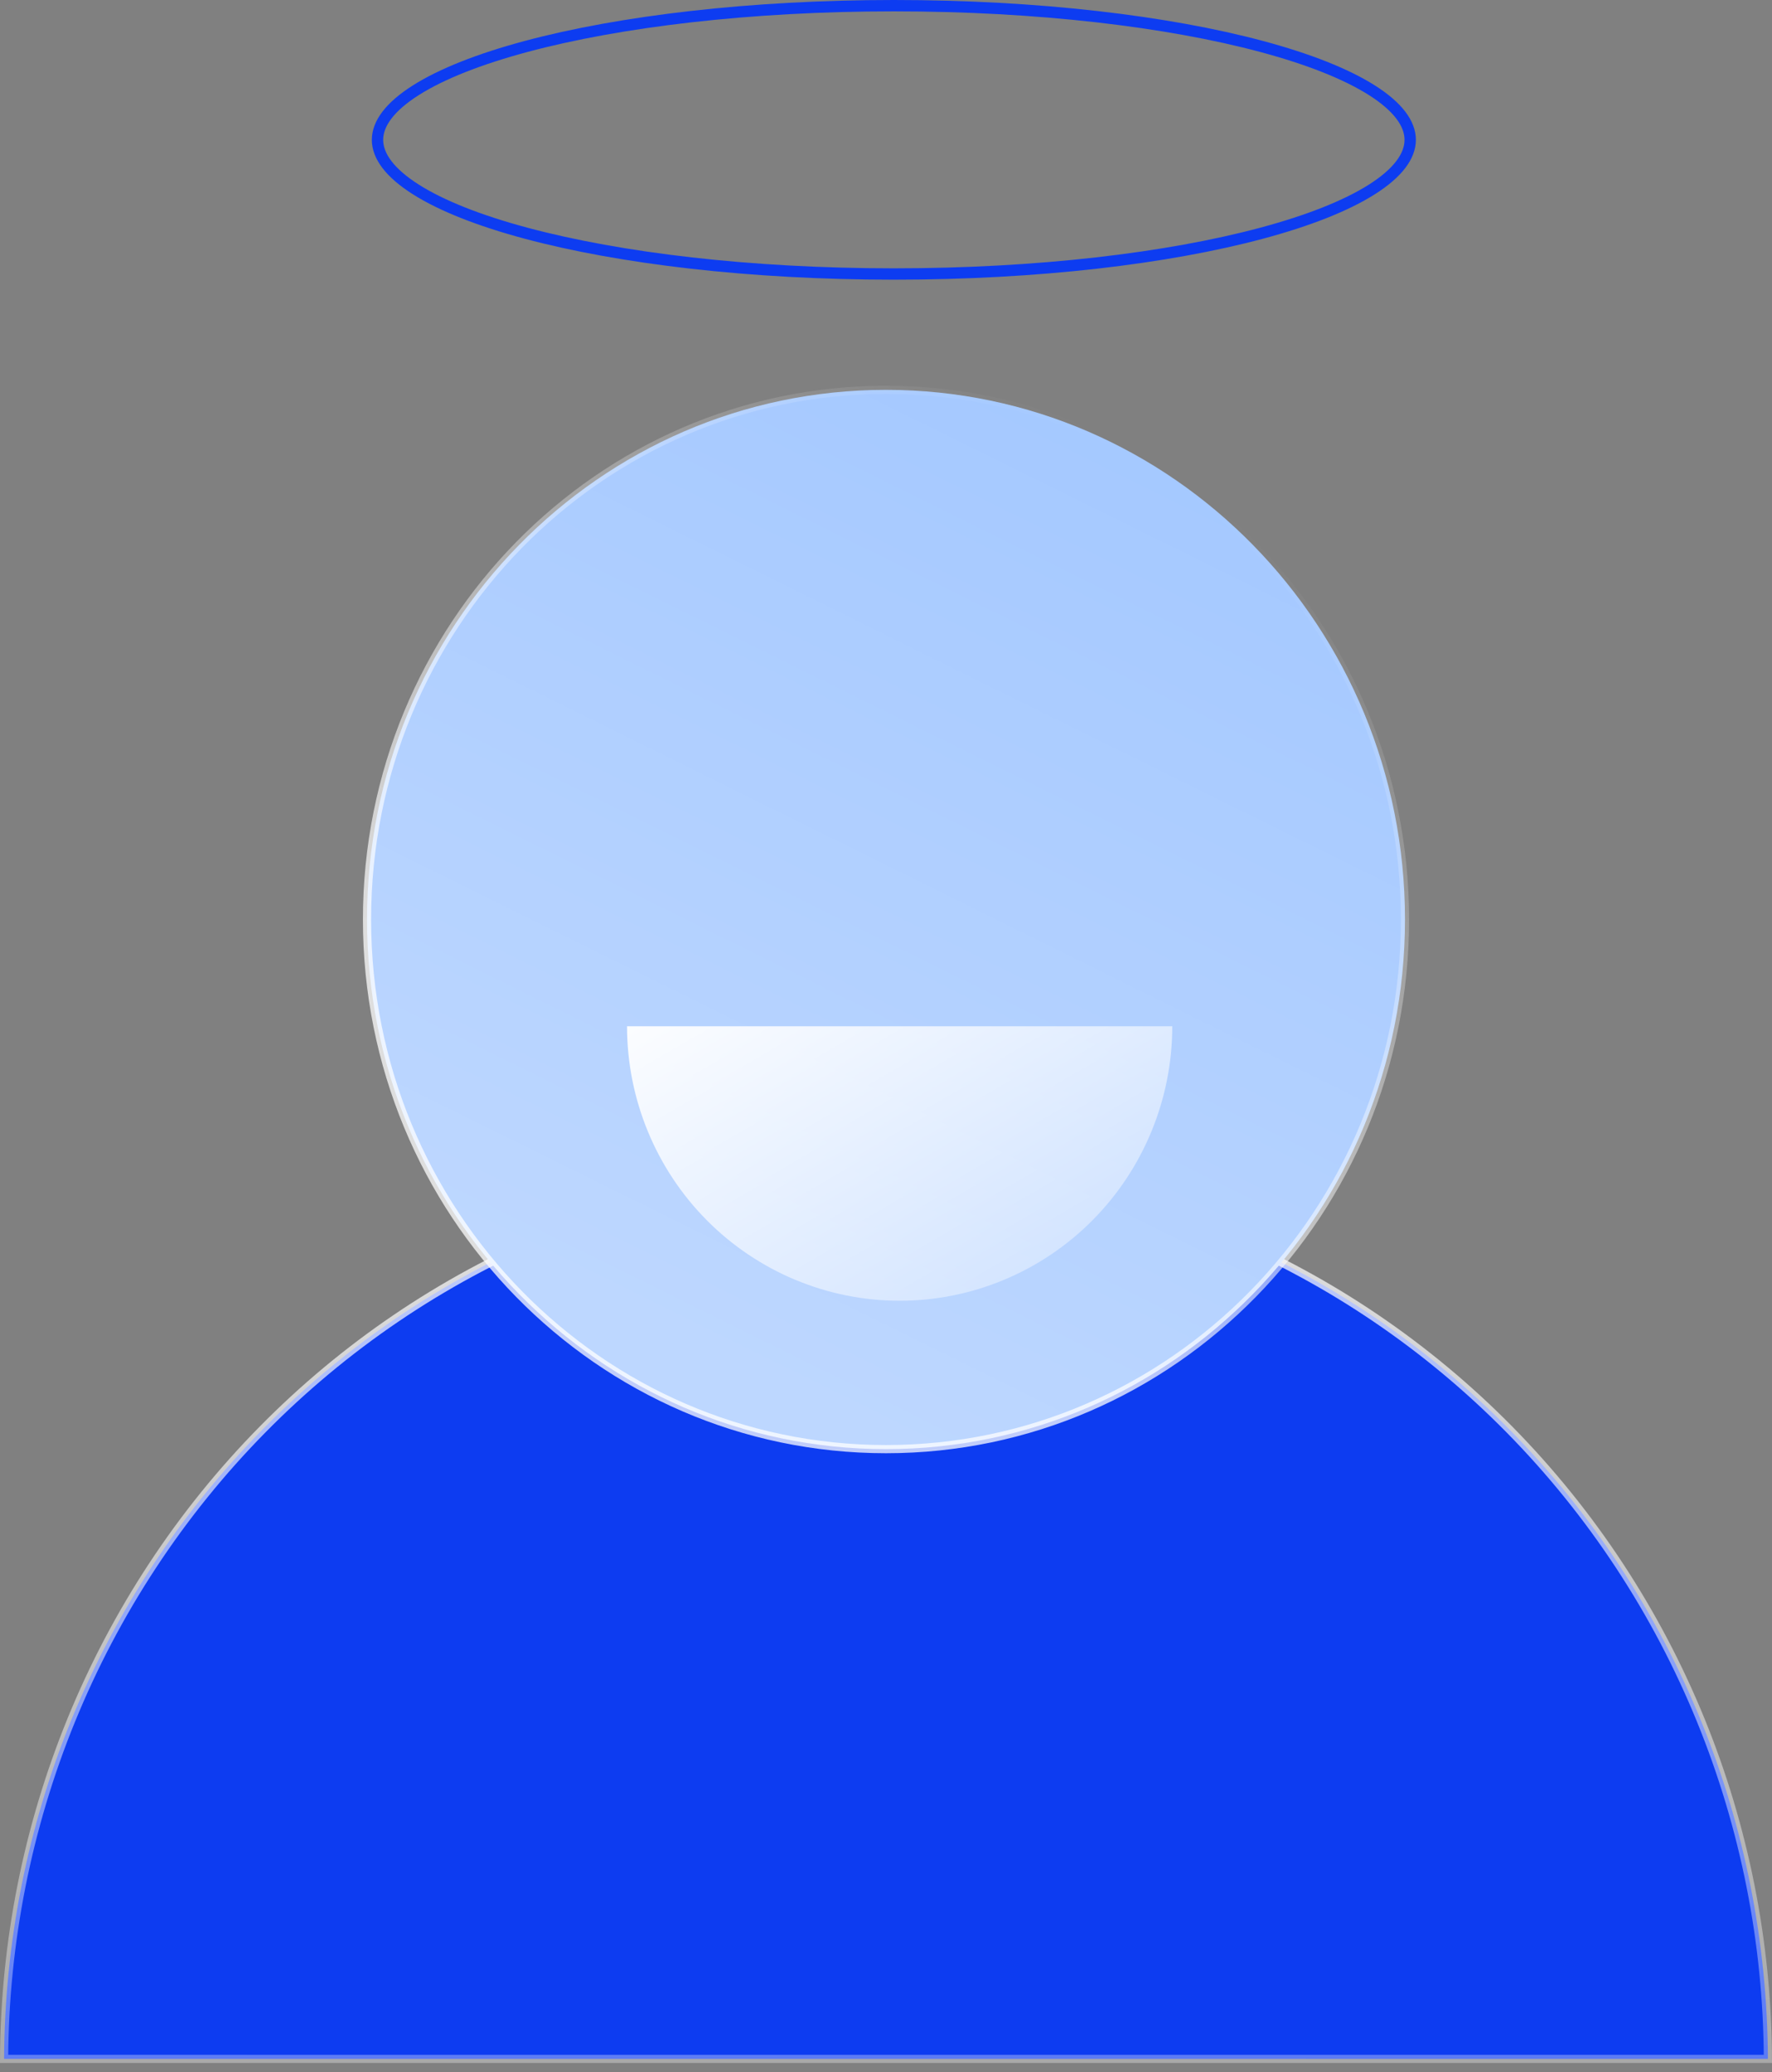 <svg width="154" height="180" viewBox="0 0 154 180" fill="none" xmlns="http://www.w3.org/2000/svg">
<rect x="0" y="0" width="154" height="180" fill="#808080" stroke="none"/>
<path d="M147.809 149.435C151.616 158.765 153.598 168.758 153.643 178.855L0.356 178.855C0.402 168.758 2.383 158.765 6.19 149.435C10.043 139.995 15.689 131.418 22.806 124.193C29.923 116.969 38.372 111.238 47.671 107.329C56.969 103.419 66.935 101.407 77 101.407C87.064 101.407 97.03 103.419 106.328 107.329C115.627 111.238 124.076 116.969 131.193 124.193C138.311 131.418 143.957 139.995 147.809 149.435Z" fill="#0D3CF1" stroke="url(#paint0_linear_503_5468)" stroke-width="0.711"/>
<path d="M31.897 79.877C31.897 105.294 52.097 125.887 77 125.887C101.903 125.887 122.103 105.294 122.103 79.877C122.103 54.46 101.903 33.867 77 33.867C52.097 33.867 31.897 54.46 31.897 79.877Z" fill="url(#paint1_linear_503_5468)" stroke="url(#paint2_linear_503_5468)" stroke-width="0.711"/>
<path d="M32.808 12.148C32.808 13.56 33.884 15.029 36.144 16.46C38.38 17.876 41.648 19.169 45.73 20.262C53.888 22.446 65.185 23.803 77.683 23.803C90.18 23.803 101.477 22.446 109.635 20.262C113.717 19.169 116.985 17.876 119.221 16.46C121.481 15.029 122.557 13.56 122.557 12.148C122.557 10.736 121.481 9.267 119.221 7.836C116.985 6.421 113.717 5.128 109.635 4.034C101.477 1.85 90.18 0.493 77.683 0.493C65.185 0.493 53.888 1.85 45.73 4.034C41.648 5.128 38.38 6.421 36.144 7.836C33.884 9.267 32.808 10.736 32.808 12.148Z" stroke="#0D3CF1" stroke-width="0.986"/>
<path d="M101.879 89.15C101.879 92.282 101.266 95.383 100.075 98.276C98.884 101.169 97.139 103.797 94.939 106.011C92.739 108.226 90.127 109.982 87.253 111.18C84.379 112.379 81.298 112.996 78.186 112.996C75.075 112.996 71.994 112.379 69.12 111.18C66.245 109.982 63.633 108.226 61.433 106.011C59.233 103.797 57.488 101.169 56.298 98.276C55.107 95.383 54.494 92.282 54.494 89.15L78.186 89.15H101.879Z" fill="url(#paint3_linear_503_5468)"/>
<defs>
<linearGradient id="paint0_linear_503_5468" x1="70.419" y1="61.672" x2="72.294" y2="235.562" gradientUnits="userSpaceOnUse">
<stop stop-color="white"/>
<stop offset="1" stop-color="white" stop-opacity="0"/>
</linearGradient>
<linearGradient id="paint1_linear_503_5468" x1="104.02" y1="38.573" x2="64.359" y2="118.819" gradientUnits="userSpaceOnUse">
<stop stop-color="#A4C8FF"/>
<stop offset="1" stop-color="#BDD7FF"/>
</linearGradient>
<linearGradient id="paint2_linear_503_5468" x1="49.98" y1="91.632" x2="87.125" y2="32.115" gradientUnits="userSpaceOnUse">
<stop stop-color="white" stop-opacity="0.74"/>
<stop offset="1" stop-color="white" stop-opacity="0"/>
</linearGradient>
<linearGradient id="paint3_linear_503_5468" x1="78.186" y1="71.929" x2="110.746" y2="128.049" gradientUnits="userSpaceOnUse">
<stop stop-color="white"/>
<stop offset="1" stop-color="white" stop-opacity="0"/>
</linearGradient>
</defs>
</svg>
